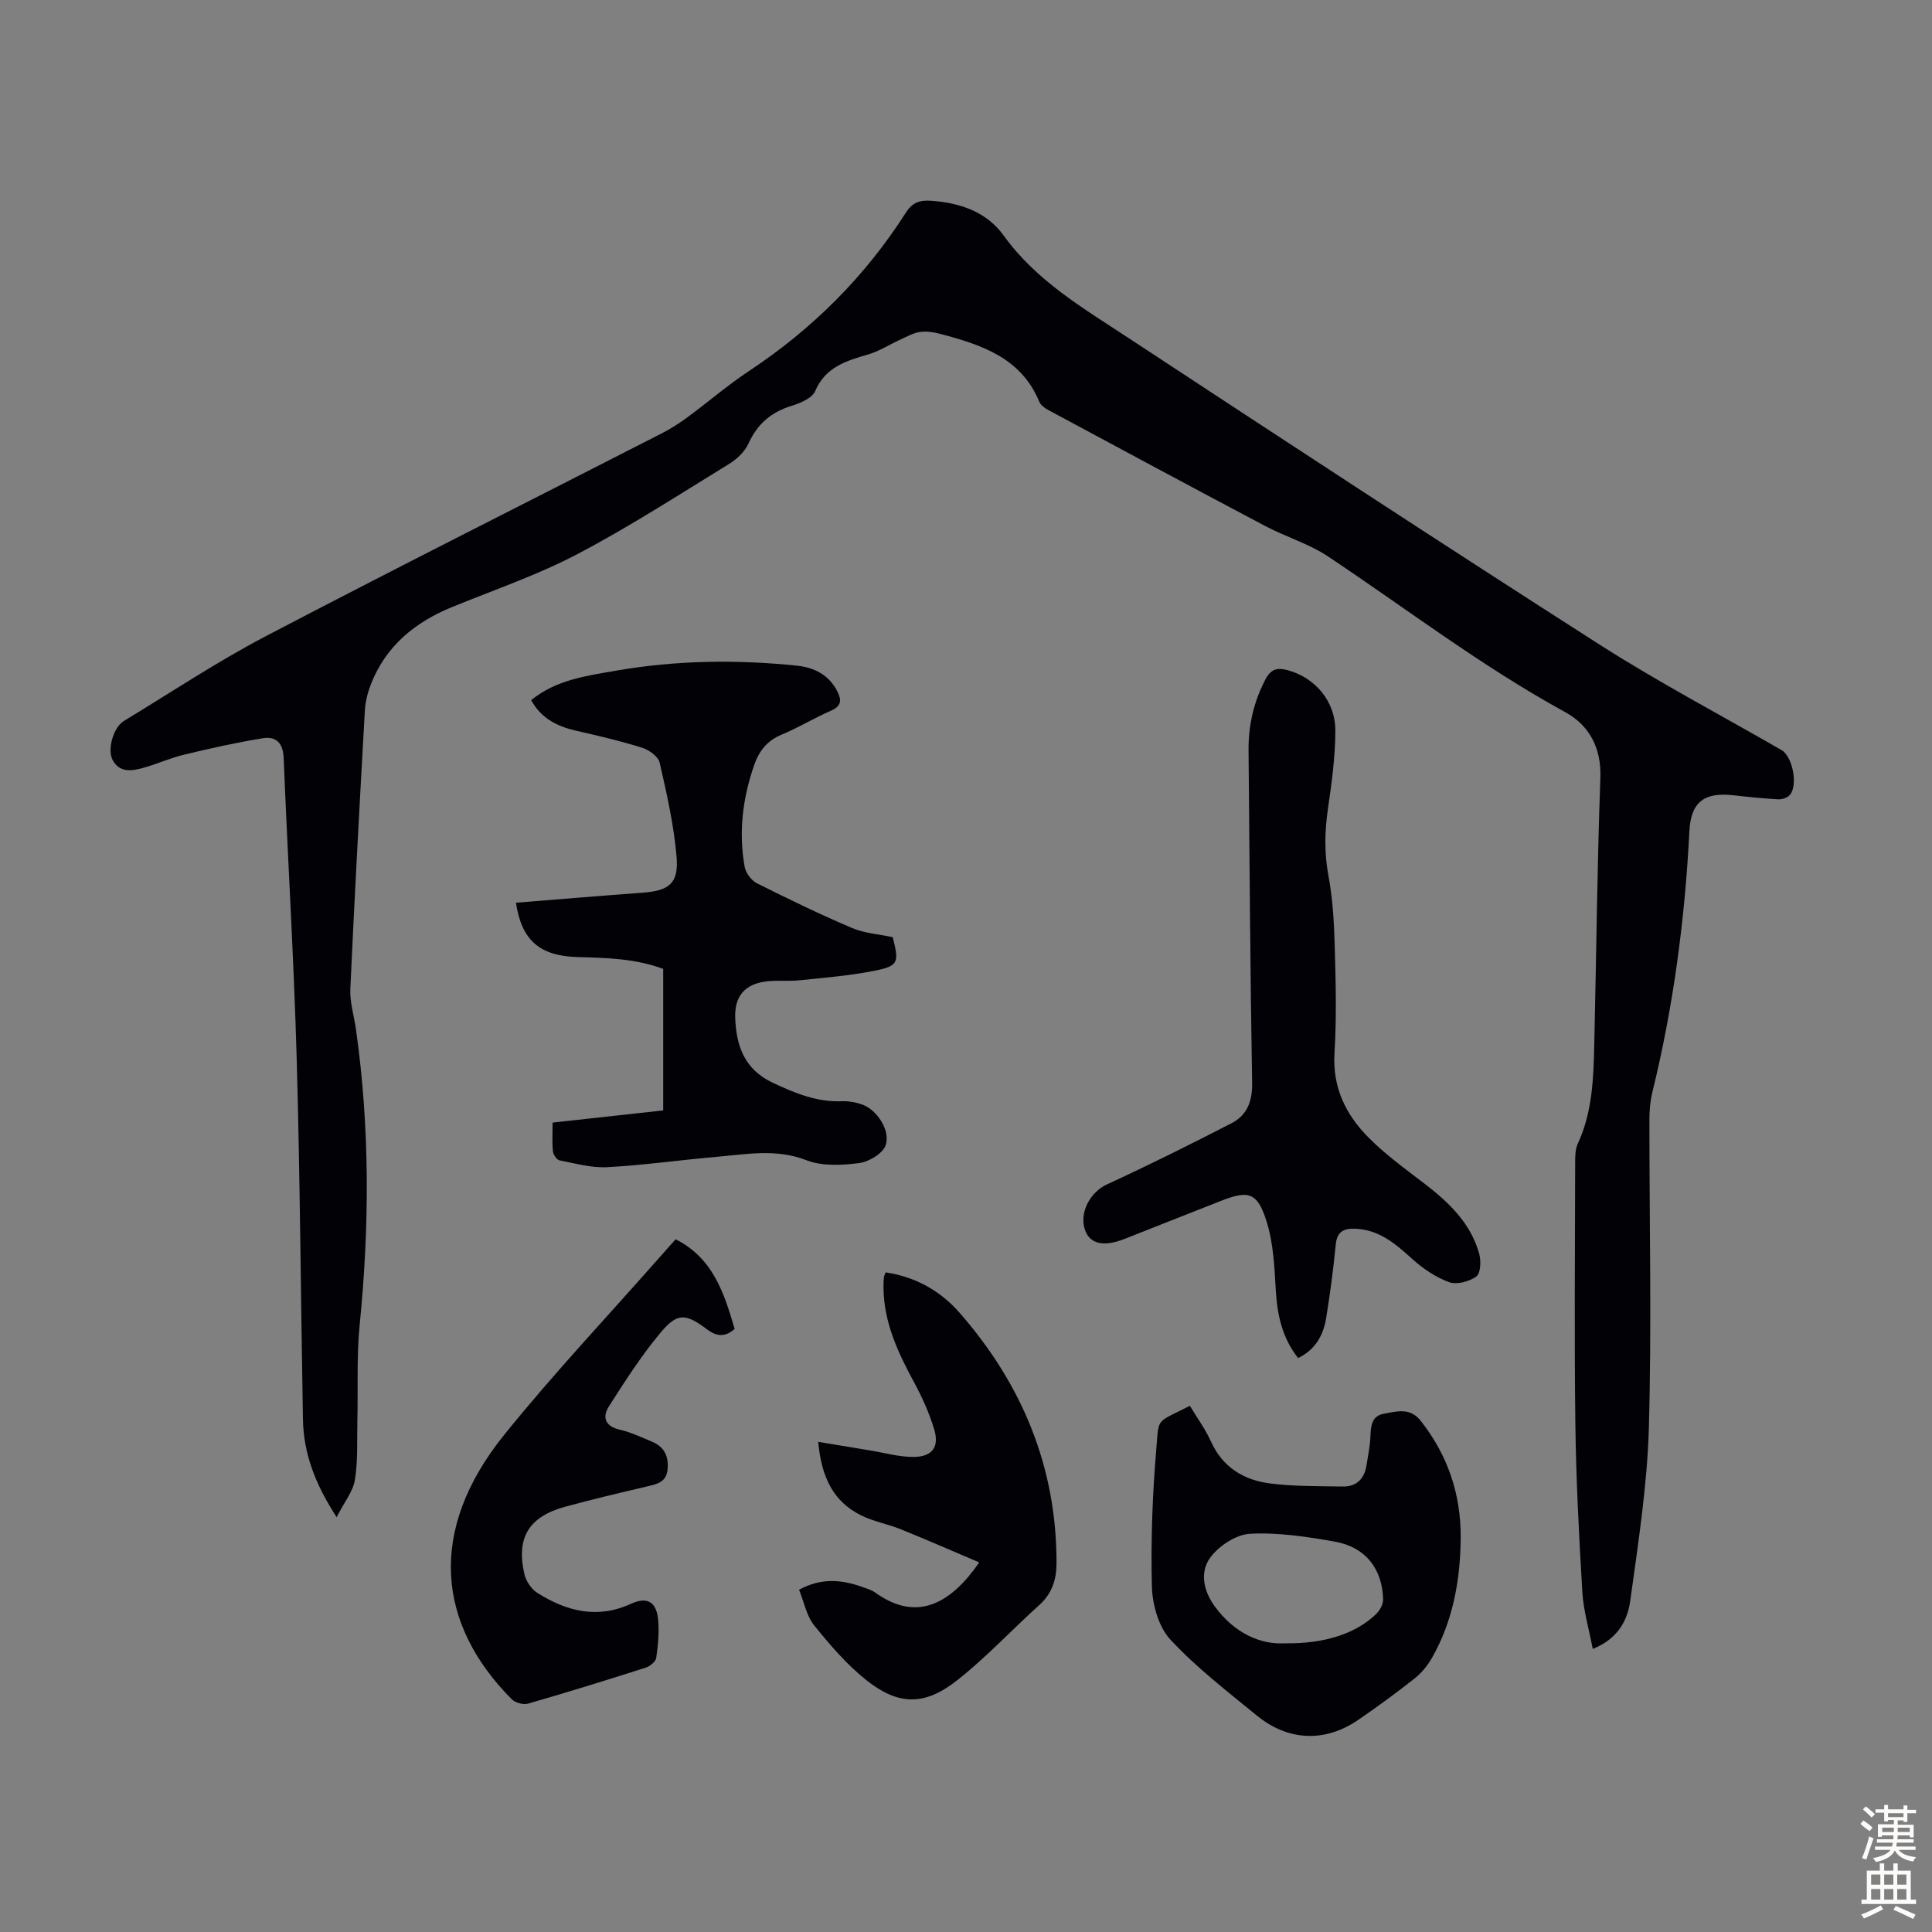 <svg enable-background="new 0 0 400 400" viewBox="0 0 400 400" xmlns="http://www.w3.org/2000/svg"><rect x="0" y="0" width="400" height="400" fill="#808080" stroke="none"/><g fill="#010106"><path d="m329.76 341.39c-.79-4.18-1.92-7.93-2.15-11.73-.69-11.61-1.3-23.24-1.45-34.87-.23-17.91-.07-35.82-.04-53.73 0-1.43-.03-3.02.54-4.26 3.06-6.59 3.26-13.63 3.42-20.67.43-18.35.59-36.71 1.26-55.04.23-6.31-2.32-10.94-7.33-13.68-17.23-9.43-32.78-21.36-49.05-32.2-3.96-2.64-8.71-4.04-12.96-6.28-15.02-7.93-29.97-15.98-44.93-24.02-.74-.4-1.6-1.02-1.9-1.74-3.77-9.11-11.95-11.77-20.39-14.02-1.38-.37-2.91-.62-4.3-.42-1.41.2-2.75.98-4.08 1.58-2.2 1-4.28 2.36-6.56 3.04-4.57 1.35-8.91 2.57-11.08 7.64-.63 1.46-3.06 2.47-4.87 3.03-4.22 1.31-7.09 3.74-8.93 7.82-.76 1.68-2.4 3.22-4.02 4.22-10.39 6.37-20.65 13.02-31.43 18.68-8.27 4.34-17.23 7.39-25.91 10.94-7.67 3.14-13.67 8.03-16.78 15.91-.68 1.73-1.17 3.63-1.28 5.49-1.08 19.22-2.13 38.44-3.01 57.67-.12 2.73.75 5.5 1.15 8.25 2.9 20.38 2.83 40.79.79 61.26-.65 6.54-.33 13.18-.48 19.77-.1 4.13.14 8.31-.51 12.35-.39 2.42-2.19 4.6-3.78 7.73-4.51-6.92-6.86-13.27-6.98-20.33-.45-24.95-.59-49.9-1.3-74.84-.59-20.68-1.86-41.35-2.69-62.02-.12-3.09-1.59-4.52-4.29-4.08-5.48.89-10.91 2.1-16.31 3.4-2.92.7-5.7 1.98-8.6 2.77-2.3.63-4.79.99-6.21-1.65-1.17-2.18.16-6.78 2.32-8.08 9.75-5.92 19.28-12.27 29.36-17.55 27.23-14.25 54.71-28.03 82.07-42.04 1.88-.96 3.67-2.12 5.37-3.38 4.23-3.12 8.23-6.58 12.61-9.48 13.15-8.7 24.06-19.57 32.54-32.86 1.32-2.06 2.85-2.59 5.29-2.4 6 .45 11.4 2.31 14.93 7.21 6.75 9.37 16.45 15.02 25.73 21.13 32.43 21.33 64.89 42.6 97.59 63.52 12.23 7.82 25.13 14.61 37.72 21.87 2.29 1.32 3.47 7.32 1.7 9.3-.51.57-1.6.93-2.39.89-3.1-.17-6.2-.49-9.29-.84-6.09-.69-8.8 1.46-9.1 7.45-.93 18.25-3.31 36.29-7.67 54.05-.45 1.82-.61 3.76-.61 5.64-.01 21.27.48 42.55-.11 63.8-.34 12.01-2.23 24.01-3.87 35.94-.57 3.99-2.58 7.79-7.75 9.86z"/><path d="m114.41 232.42c7.78-.85 15.29-1.68 22.9-2.52 0-9.85 0-19.45 0-29.3-5.7-2.14-11.7-2.29-17.7-2.45-7.89-.22-11.6-3.45-12.79-11.25 8.69-.69 17.36-1.43 26.04-2.06 5.7-.41 7.7-1.89 7.21-7.56-.57-6.53-2.03-13-3.5-19.4-.29-1.26-2.19-2.62-3.63-3.07-4.45-1.4-9.02-2.47-13.57-3.5-3.98-.9-7.34-2.56-9.39-6.36 5.21-4.23 11.41-5.02 17.6-6.1 12.44-2.16 24.92-2.32 37.42-1.03 3.56.37 6.66 1.91 8.39 5.38.88 1.76.82 2.99-1.32 3.93-3.48 1.51-6.75 3.52-10.25 4.97-2.97 1.23-4.65 3.37-5.65 6.22-2.4 6.87-3.29 13.93-2 21.13.23 1.27 1.37 2.83 2.52 3.41 6.49 3.26 13.04 6.43 19.71 9.27 2.6 1.11 5.6 1.29 8.43 1.9 1.36 5.36 1.21 5.98-4.06 7.01-5.02.98-10.16 1.39-15.26 1.92-2.22.23-4.49-.04-6.7.21-4.58.52-6.78 3.05-6.59 7.66.23 5.75 1.92 10.57 7.73 13.32 4.62 2.18 9.16 4.06 14.38 3.85 1.41-.06 2.92.23 4.26.71 2.91 1.05 5.81 5.3 4.78 8.38-.58 1.72-3.46 3.45-5.49 3.71-3.58.46-7.64.68-10.89-.58-6.26-2.44-12.35-1.26-18.53-.72-7.58.65-15.12 1.74-22.71 2.15-3.27.18-6.63-.77-9.91-1.41-.57-.11-1.29-1.18-1.36-1.86-.19-1.87-.07-3.76-.07-5.96z"/><path d="m268.76 281.17c-3.35-4.26-4.34-9.04-4.63-14.19-.27-4.75-.5-9.67-1.91-14.14-1.9-6.03-3.75-6.46-9.54-4.17-6.65 2.63-13.3 5.26-19.95 7.87-4.22 1.65-7.05 1-8.06-1.8-1.32-3.65 1.07-7.93 4.47-9.5 8.7-4.01 17.28-8.28 25.8-12.67 3.21-1.65 4.37-4.48 4.3-8.33-.4-22.94-.52-45.88-.74-68.81-.05-5.24 1.06-10.15 3.53-14.83 1.16-2.2 2.57-2.39 4.62-1.83 5.59 1.52 9.85 6.4 9.82 12.55-.02 5.45-.78 10.92-1.56 16.33-.66 4.58-.73 9 .12 13.6.89 4.8 1.18 9.74 1.31 14.63.21 7.38.41 14.79-.05 22.15-.44 7.11 2.34 12.73 7.01 17.45 3.51 3.55 7.63 6.52 11.61 9.57 5.06 3.88 9.58 8.18 11.34 14.52.41 1.47.31 4.04-.58 4.7-1.46 1.07-4.06 1.77-5.65 1.19-2.8-1.03-5.47-2.84-7.7-4.87-3.47-3.14-6.88-6.06-11.87-6.2-2.35-.07-3.65.68-3.9 3.3-.5 5.12-1.17 10.22-2 15.3-.59 3.52-2.25 6.47-5.79 8.18z"/><path d="m246.35 291.06c1.47 2.45 3.2 4.81 4.38 7.41 2.43 5.37 6.83 7.98 12.28 8.67 4.94.62 9.97.54 14.96.63 2.85.05 4.51-1.56 4.95-4.38.31-1.98.73-3.96.81-5.96.08-2.15.24-4.26 2.74-4.72 2.65-.49 5.45-1.37 7.66 1.44 5.63 7.13 8.36 15.28 8.29 24.26-.07 8.68-1.57 17.14-5.94 24.82-.91 1.59-2.15 3.13-3.58 4.26-3.76 2.98-7.65 5.81-11.61 8.54-6.86 4.74-14.52 4.51-21.07-.84-6.15-5.02-12.5-9.92-17.88-15.7-2.45-2.63-3.75-7.23-3.85-10.99-.25-9.57.12-19.2.93-28.75.54-6.33-.2-5.06 6.93-8.69zm19.57 49.17c8.42.14 14.83-2.07 18.94-6.01.78-.75 1.52-2.02 1.5-3.03-.13-6.37-3.66-10.89-9.98-12.01-5.79-1.02-11.75-1.94-17.57-1.63-2.92.16-6.54 2.55-8.31 5.03-2.03 2.86-1.44 6.64.97 9.96 4.15 5.73 9.68 7.97 14.45 7.69z"/><path d="m169.4 298.52c3.94.65 7.28 1.21 10.63 1.76 3.06.5 6.12 1.39 9.17 1.36 3.86-.04 5.32-2.09 4.2-5.77-1.03-3.38-2.52-6.68-4.21-9.79-3.33-6.15-6.23-12.38-6.27-19.56 0-.67.01-1.34.07-2.01.03-.31.21-.62.37-1.08 6.14.91 11.33 3.82 15.28 8.33 12.97 14.81 20.14 31.99 20.1 51.89-.01 3.36-.92 6.27-3.56 8.65-5.72 5.15-11 10.85-17.03 15.6-6.71 5.29-12.13 5.22-18.74-.01-4.07-3.22-7.56-7.3-10.84-11.37-1.59-1.97-2.09-4.81-3.13-7.38 4.6-2.51 8.79-2.1 13.02-.6.94.34 1.97.62 2.76 1.19 8.94 6.46 15.98 1.78 21.52-6.25-5.53-2.35-10.87-4.69-16.27-6.87-2.68-1.08-5.62-1.6-8.19-2.87-5.73-2.84-8.21-7.86-8.88-15.22z"/><path d="m139.88 256.58c7.73 3.89 10.03 11.1 12.22 18.56-1.9 1.67-3.61 1.66-5.67.12-4.49-3.37-6.19-3.52-9.68.66-3.97 4.75-7.34 10.02-10.68 15.25-1.44 2.26-.79 4.14 2.29 4.84 2.26.52 4.41 1.56 6.58 2.45 2.46 1.02 3.48 2.83 3.29 5.57-.19 2.86-2.14 3.21-4.27 3.72-5.65 1.33-11.31 2.66-16.91 4.19-7.59 2.07-10.24 6.44-8.46 14.05.34 1.43 1.46 3.06 2.7 3.83 6.05 3.79 12.38 5.43 19.37 2.22 3.33-1.53 5.24-.38 5.59 3.23.26 2.63-.01 5.35-.39 7.99-.11.78-1.32 1.74-2.21 2.02-8.08 2.58-16.19 5.1-24.34 7.44-.98.28-2.64-.19-3.37-.92-15.27-15.36-17.68-34.72-1.54-54.75 10.24-12.7 21.48-24.6 32.27-36.86 1.04-1.17 2.08-2.34 3.21-3.61z"/></g><path d="m385.2 377.6.6-.7c.6.4 1.3.9 1.9 1.5l-.6.7c-.8-.5-1.4-1-1.9-1.5zm.3 7.1c.6-1.4 1.1-2.9 1.5-4.5.3.1.6.3.9.4-.5 1.4-1 2.9-1.5 4.4zm.2-10.1.6-.6c.7.5 1.3 1.1 1.9 1.6l-.7.7c-.6-.6-1.2-1.2-1.8-1.7zm8.4-.8h.8v.9h1.8v.7h-1.8v1.8h-.8v-.3h-1.2v.9h3.3v2.6h-.8v-.4h-2.5c0 .3 0 .6-.1.8h3.4v.7h-3.5c0 .3-.1.6-.1.8h4v.7h-3.5c.7.9 1.9 1.3 3.6 1.5-.2.2-.4.5-.6.9-1.9-.3-3.2-1.1-3.8-2.3-.5 1.1-1.8 2-3.9 2.4-.2-.3-.4-.5-.6-.8 1.9-.4 3.1-.9 3.6-1.7h-3.2v-.7h3.5c.1-.2.1-.5.2-.8h-3.3v-.7h3.4c0-.2 0-.5 0-.8h-2.4v.3h-.8v-2.6h3.3v-.9h-1.2v.3h-.8v-1.8h-1.8v-.7h1.8v-.9h.8v.9h3.2zm-4.4 5.5h2.4c0-.3 0-.6 0-.9h-2.4zm1.2-3.1h3.2v-.8h-3.2zm4.4 2.2h-2.4v.9h2.5v-.9z" fill="#fcfbfa"/><path d="m389.2 385.8h.9v1.5h1.9v-1.5h.9v1.5h2.7v6h1.1v.9h-11.3v-.9h1.1v-6h2.7zm.2 8.7.5.8c-1.2.6-2.5 1.3-4 1.9-.2-.3-.3-.6-.6-.8 1.6-.6 3-1.3 4.1-1.9zm-2-4.3h1.9v-2.1h-1.9zm0 3.1h1.9v-2.2h-1.9zm2.7-3.1h1.9v-2.1h-1.9zm0 3.1h1.9v-2.2h-1.9zm2.4 1.3c1.4.6 2.7 1.2 4.1 1.8l-.5.9c-1.5-.7-2.8-1.4-4.1-1.9zm2.2-6.5h-1.9v2.1h1.9zm-1.9 5.2h1.9v-2.2h-1.9z" fill="#fcfbfa"/></svg>